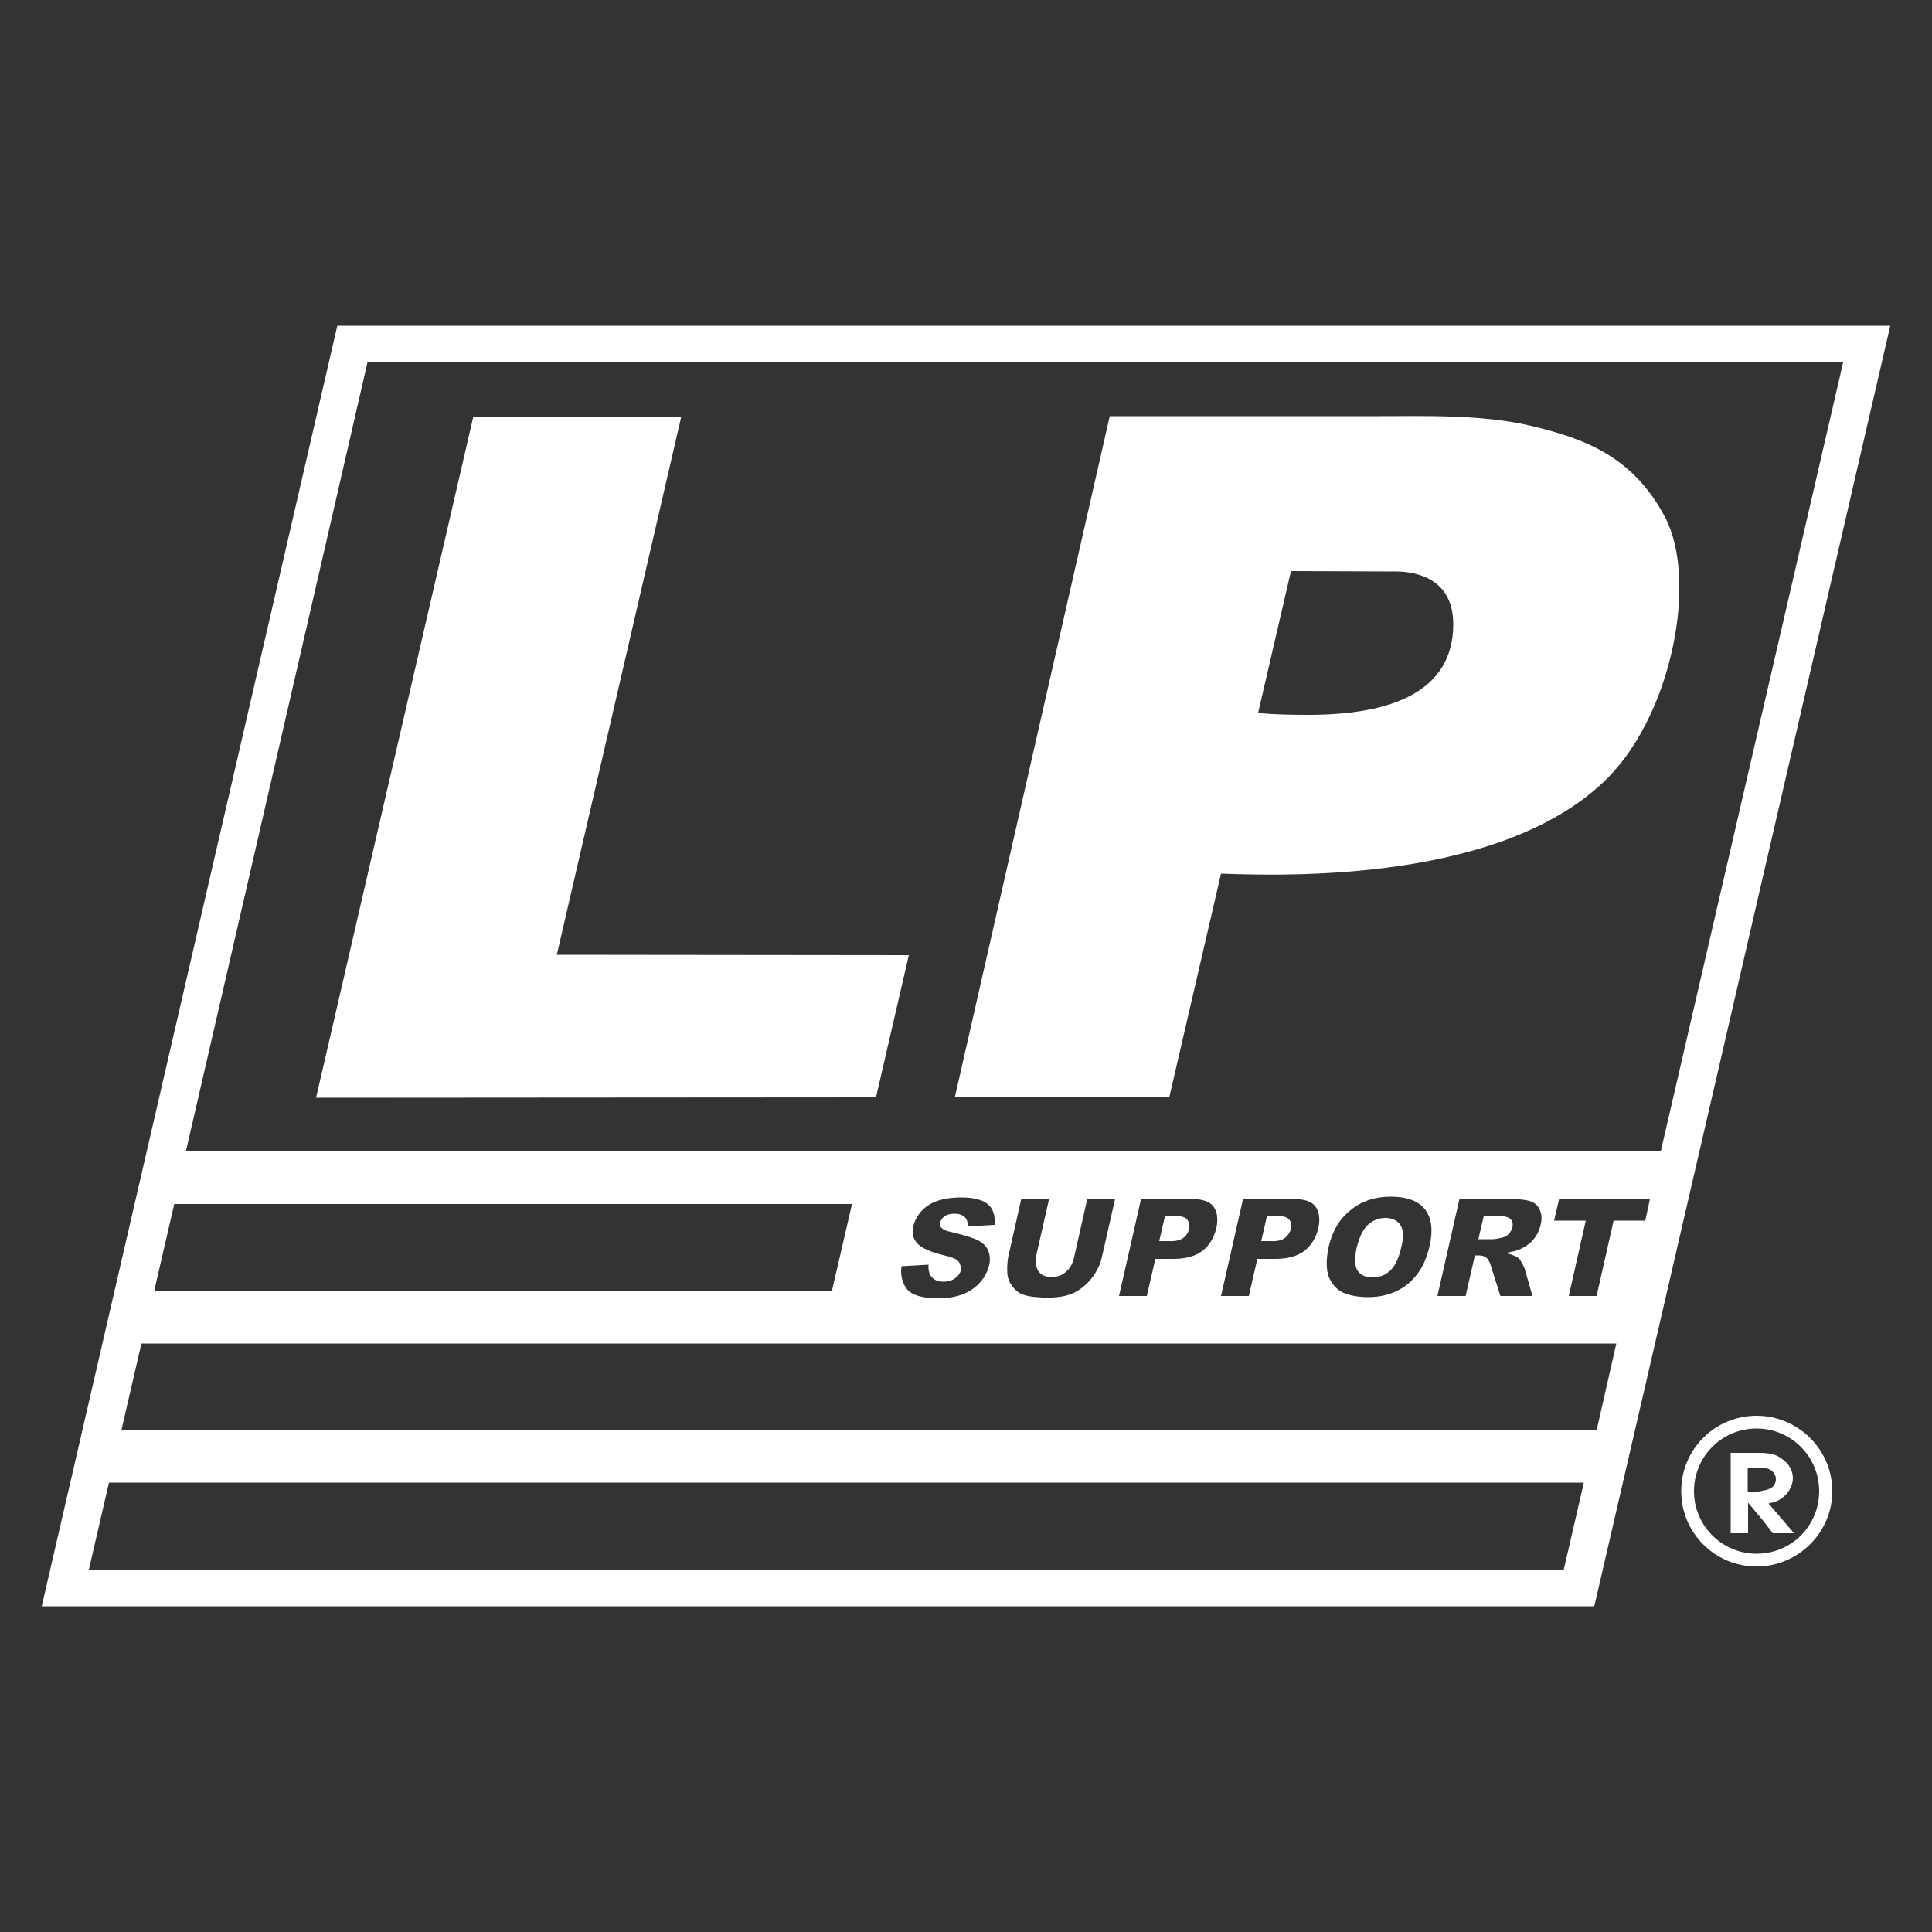 <?xml version="1.0" encoding="utf-8"?>
<!-- Generator: Adobe Illustrator 21.1.0, SVG Export Plug-In . SVG Version: 6.00 Build 0)  -->
<svg version="1.1" id="Layer_1" xmlns="http://www.w3.org/2000/svg" xmlns:xlink="http://www.w3.org/1999/xlink" x="0px" y="0px"
	 viewBox="0 0 500 500" style="enable-background:new 0 0 500 500;" xml:space="preserve">
<rect x="0" y="0" width="500" height="500" fill="#333333" stroke="none"/>
<style type="text/css">
	.st0{fill:#FFFFFF;}
</style>
<g>
	<g>
		<path class="st0" d="M355.2,330.6c1.8,0,3.4-0.6,4.6-1.8c1.3-1.2,2.2-3.2,2.9-6.2c0.6-2.5,0.5-4.4-0.3-5.6s-2.1-1.8-3.9-1.8
			c-1.7,0-3.2,0.6-4.5,1.8c-1.3,1.2-2.2,3.2-2.9,5.9c-0.6,2.8-0.5,4.7,0.2,5.9C352.1,330,353.4,330.6,355.2,330.6"/>
		<polygon class="st0" points="176.3,107.9 122.5,107.8 81.8,284.1 226.7,284 235.2,247.2 144.1,247.1 		"/>
		<path class="st0" d="M306.2,320.4c0.8-0.6,1.3-1.4,1.5-2.3s0.1-1.7-0.4-2.4c-0.5-0.7-1.5-1-3.2-1h-2.6l-1.5,6.5h2.4
			C304.1,321.3,305.3,321,306.2,320.4"/>
		<path class="st0" d="M332.5,320.4c0.8-0.6,1.3-1.4,1.6-2.3c0.2-0.9,0.1-1.7-0.4-2.4c-0.5-0.7-1.5-1-3.2-1h-2.6l-1.5,6.5h2.4
			C330.5,321.3,331.7,321,332.5,320.4"/>
		<path class="st0" d="M390.9,315.5c-0.5-0.5-1.5-0.8-3.1-0.8H384l-1.4,6h3.8c0.4,0,1.1-0.1,2.3-0.4c0.6-0.1,1.2-0.4,1.7-0.9
			s0.8-1.1,1-1.7C391.6,316.8,391.5,316,390.9,315.5"/>
		<path class="st0" d="M87.3,84.3L10.8,415.7h401.8l76.6-331.4L87.3,84.3z M45.1,311.6h175.4l-5.2,22.5H39.9L45.1,311.6z
			 M404.7,406.2H23l5.2-22.5h381.7L404.7,406.2z M413.2,370.2H31.4l5.2-22.5h381.7L413.2,370.2z M248,326.4c-0.5-0.6-1.8-1.1-4-1.6
			c-3.2-0.8-5.5-1.8-6.6-3s-1.5-2.7-1-4.6c0.3-1.3,1-2.5,1.9-3.6c1-1.1,2.3-2.1,4-2.7c1.6-0.6,3.8-1,6.5-1c3.2,0,5.5,0.6,6.9,1.8
			c1.3,1.1,1.9,2.9,1.7,5.3l-6.9,0.4c0-1.1-0.3-1.9-0.8-2.4c-0.6-0.6-1.5-0.9-2.7-0.9c-1,0-1.8,0.2-2.5,0.6c-0.6,0.5-1,1-1.2,1.7
			c-0.1,0.5,0,1.1,0.4,1.4c0.4,0.4,1.2,0.8,2.7,1.1c3.3,0.8,5.6,1.5,6.9,2.2c1.3,0.7,2.1,1.6,2.5,2.7s0.5,2.3,0.2,3.6
			c-0.4,1.6-1.1,3.1-2.3,4.4c-1.2,1.4-2.7,2.4-4.4,3.1c-1.8,0.7-3.9,1.1-6.3,1.1c-4.3,0-7-0.8-8.3-2.4c-1.2-1.6-1.7-3.5-1.4-5.9
			l7-0.4c-0.1,1.1,0.1,2,0.4,2.6c0.7,1.2,1.8,1.8,3.5,1.8c1.2,0,2.2-0.3,3-0.9s1.3-1.3,1.5-2.1C248.7,327.8,248.5,327,248,326.4
			 M268.8,329.1c0.7,0.9,1.8,1.4,3.3,1.4c1.4,0,2.7-0.4,3.7-1.3c1-0.8,1.7-2,2.1-3.5l3.5-15.5h7.2l-3.4,15c-0.3,1.5-0.9,2.9-1.7,4.2
			c-0.8,1.3-1.8,2.5-3,3.5s-2.4,1.7-3.6,2.1c-2.6,0.9-5.8,1-9.7,0.6c-1.4-0.2-2.5-0.5-3.4-1c-0.8-0.5-1.5-1.2-2.1-2.1
			s-0.9-1.8-1-2.8c-0.1-1.6,0-3,0.2-4.3l3.4-15.1h7.2l-3.5,15.4C268,327,268.2,328.2,268.8,329.1 M289.6,335.4l5.7-25.1h13
			c2.8,0,4.7,0.6,5.7,1.9s1.3,3.2,0.8,5.6c-0.6,2.5-1.8,4.5-3.6,5.9c-1.8,1.4-4.3,2.1-7.5,2.1H299l-2.2,9.6H289.6z M316,335.4
			l5.7-25.1h13c2.8,0,4.7,0.6,5.7,1.9s1.3,3.2,0.8,5.6c-0.6,2.5-1.8,4.5-3.6,5.9c-1.8,1.4-4.4,2.1-7.5,2.1h-4.7l-2.2,9.6H316z
			 M343.8,322.9c0.9-4.1,2.8-7.4,5.7-9.7c2.8-2.3,6.3-3.5,10.4-3.5c4.2,0,7.2,1.1,8.9,3.3c1.7,2.2,2.1,5.4,1.2,9.4
			c-0.7,2.9-1.7,5.4-3.2,7.3c-1.4,1.9-3.2,3.4-5.3,4.4c-2.1,1-4.6,1.6-7.4,1.6s-5.1-0.5-6.8-1.3c-1.6-0.9-2.8-2.3-3.5-4.2
			C343.2,328.3,343.2,325.9,343.8,322.9 M391.2,324.7c0.8,0.3,1.4,0.6,1.8,0.9c0.2,0.1,0.4,0.4,0.9,1.3c0.4,0.7,0.6,1.2,0.7,1.5l2,7
			h-8.3l-2.4-7.6c-0.3-1.1-0.7-1.8-1.1-2.2c-0.6-0.5-1.2-0.7-2.1-0.7h-1l-2.4,10.5H372l5.7-25.1h13c2.4,0,4.2,0.2,5.4,0.6
			c1.1,0.4,1.9,1.1,2.4,2.2s0.6,2.4,0.2,3.9c-0.3,1.4-0.9,2.6-1.7,3.6c-0.8,1-1.8,1.8-3,2.4c-0.8,0.4-1.7,0.8-3,1l-1.3,0.3
			L391.2,324.7z M425.8,315.9h-8.2l-4.4,19.5H406l4.4-19.5h-8.2l1.3-5.6H427L425.8,315.9z M48.1,298c0,0,46.1-200.1,47-204.2H477
			L429.8,298H48.1z"/>
		<path class="st0" d="M430.9,133.8c-8.4-15.8-20.9-20.3-34.7-23.6c-12.8-3-27.7-2.5-39-2.5c-11.2,0-70,0-70,0L247.1,284h55.5
			l13.4-57.9c17.1,0.6,73.4,2.3,100.3-25C432.8,184.2,439.4,150,430.9,133.8 M338.6,185c-9.6,0-13-0.5-13-0.5l8.5-36.7
			c0,0,23.8,0.1,27.2,0.1s14.8,0.8,14.8,13.6C376.1,179,360.2,185,338.6,185"/>
	</g>
</g>
<path class="st0" d="M551.2,393.6c1.5-1.4,2.4-3.4,2.5-5.5c0-2.6-1.3-4.9-3.4-6.4c-1.9-1.3-4.1-1.9-6.4-1.8h-9.6V405h5.2v-9.6
	l4.5,5.4l3.3,4.2h6.4l-7.7-9C547.8,395.8,549.7,394.9,551.2,393.6z M542.7,392.2h-3.2v-7.5h4.5c0.9,0.1,1.8,0.3,2.6,0.8
	c1,0.6,1.7,1.7,1.7,2.9c0,1.1-0.5,2-1.4,2.7c-0.9,0.5-1.8,0.9-2.9,1C543.5,392.1,543.1,392.2,542.7,392.2z"/>
<path class="st0" d="M542.5,368.6c-13,0-23.5,10.5-23.5,23.5s10.5,23.5,23.5,23.5s23.5-10.5,23.5-23.5S555.5,368.6,542.5,368.6
	L542.5,368.6z M542.5,411.6c-10.6,0-19.1-8.6-19.1-19.1s8.6-19.1,19.1-19.1s19.1,8.6,19.1,19.1C561.4,403,553,411.4,542.5,411.6z"/>
<g>
	<path class="st0" d="M461.9,387.1c1.3-1.2,2.1-3,2.1-4.6c0-1.9-1.1-3.8-2.9-5c-1.5-1.2-3.3-1.4-5.1-1.5h-8.1v20.8h4.5v-7.9l3.7,4.4
		l2.7,3.5h5.5l-6.6-7.7C459.2,388.8,460.7,388.3,461.9,387.1z M454.8,386h-2.5v-6.2h3.7c0.7,0.1,1.5,0.2,2.2,0.6
		c0.9,0.6,1.4,1.5,1.4,2.4c0,0.9-0.4,1.7-1.1,2.2c-0.6,0.4-1.6,0.7-2.4,0.8C455.5,386,455.1,386,454.8,386z"/>
	<path class="st0" d="M454.6,366.4c-10.8,0-19.5,8.7-19.5,19.5c0,10.8,8.7,19.5,19.5,19.5c10.8,0,19.6-8.8,19.6-19.5
		C474.2,375.2,465.4,366.4,454.6,366.4z M454.6,402.1c-8.9,0-16.2-7.2-16.2-16.2c0-8.9,7.2-16.2,16.2-16.2c8.9,0,16.2,7.2,16.2,16.2
		C470.8,394.9,463.6,402.1,454.6,402.1z"/>
</g>
</svg>
